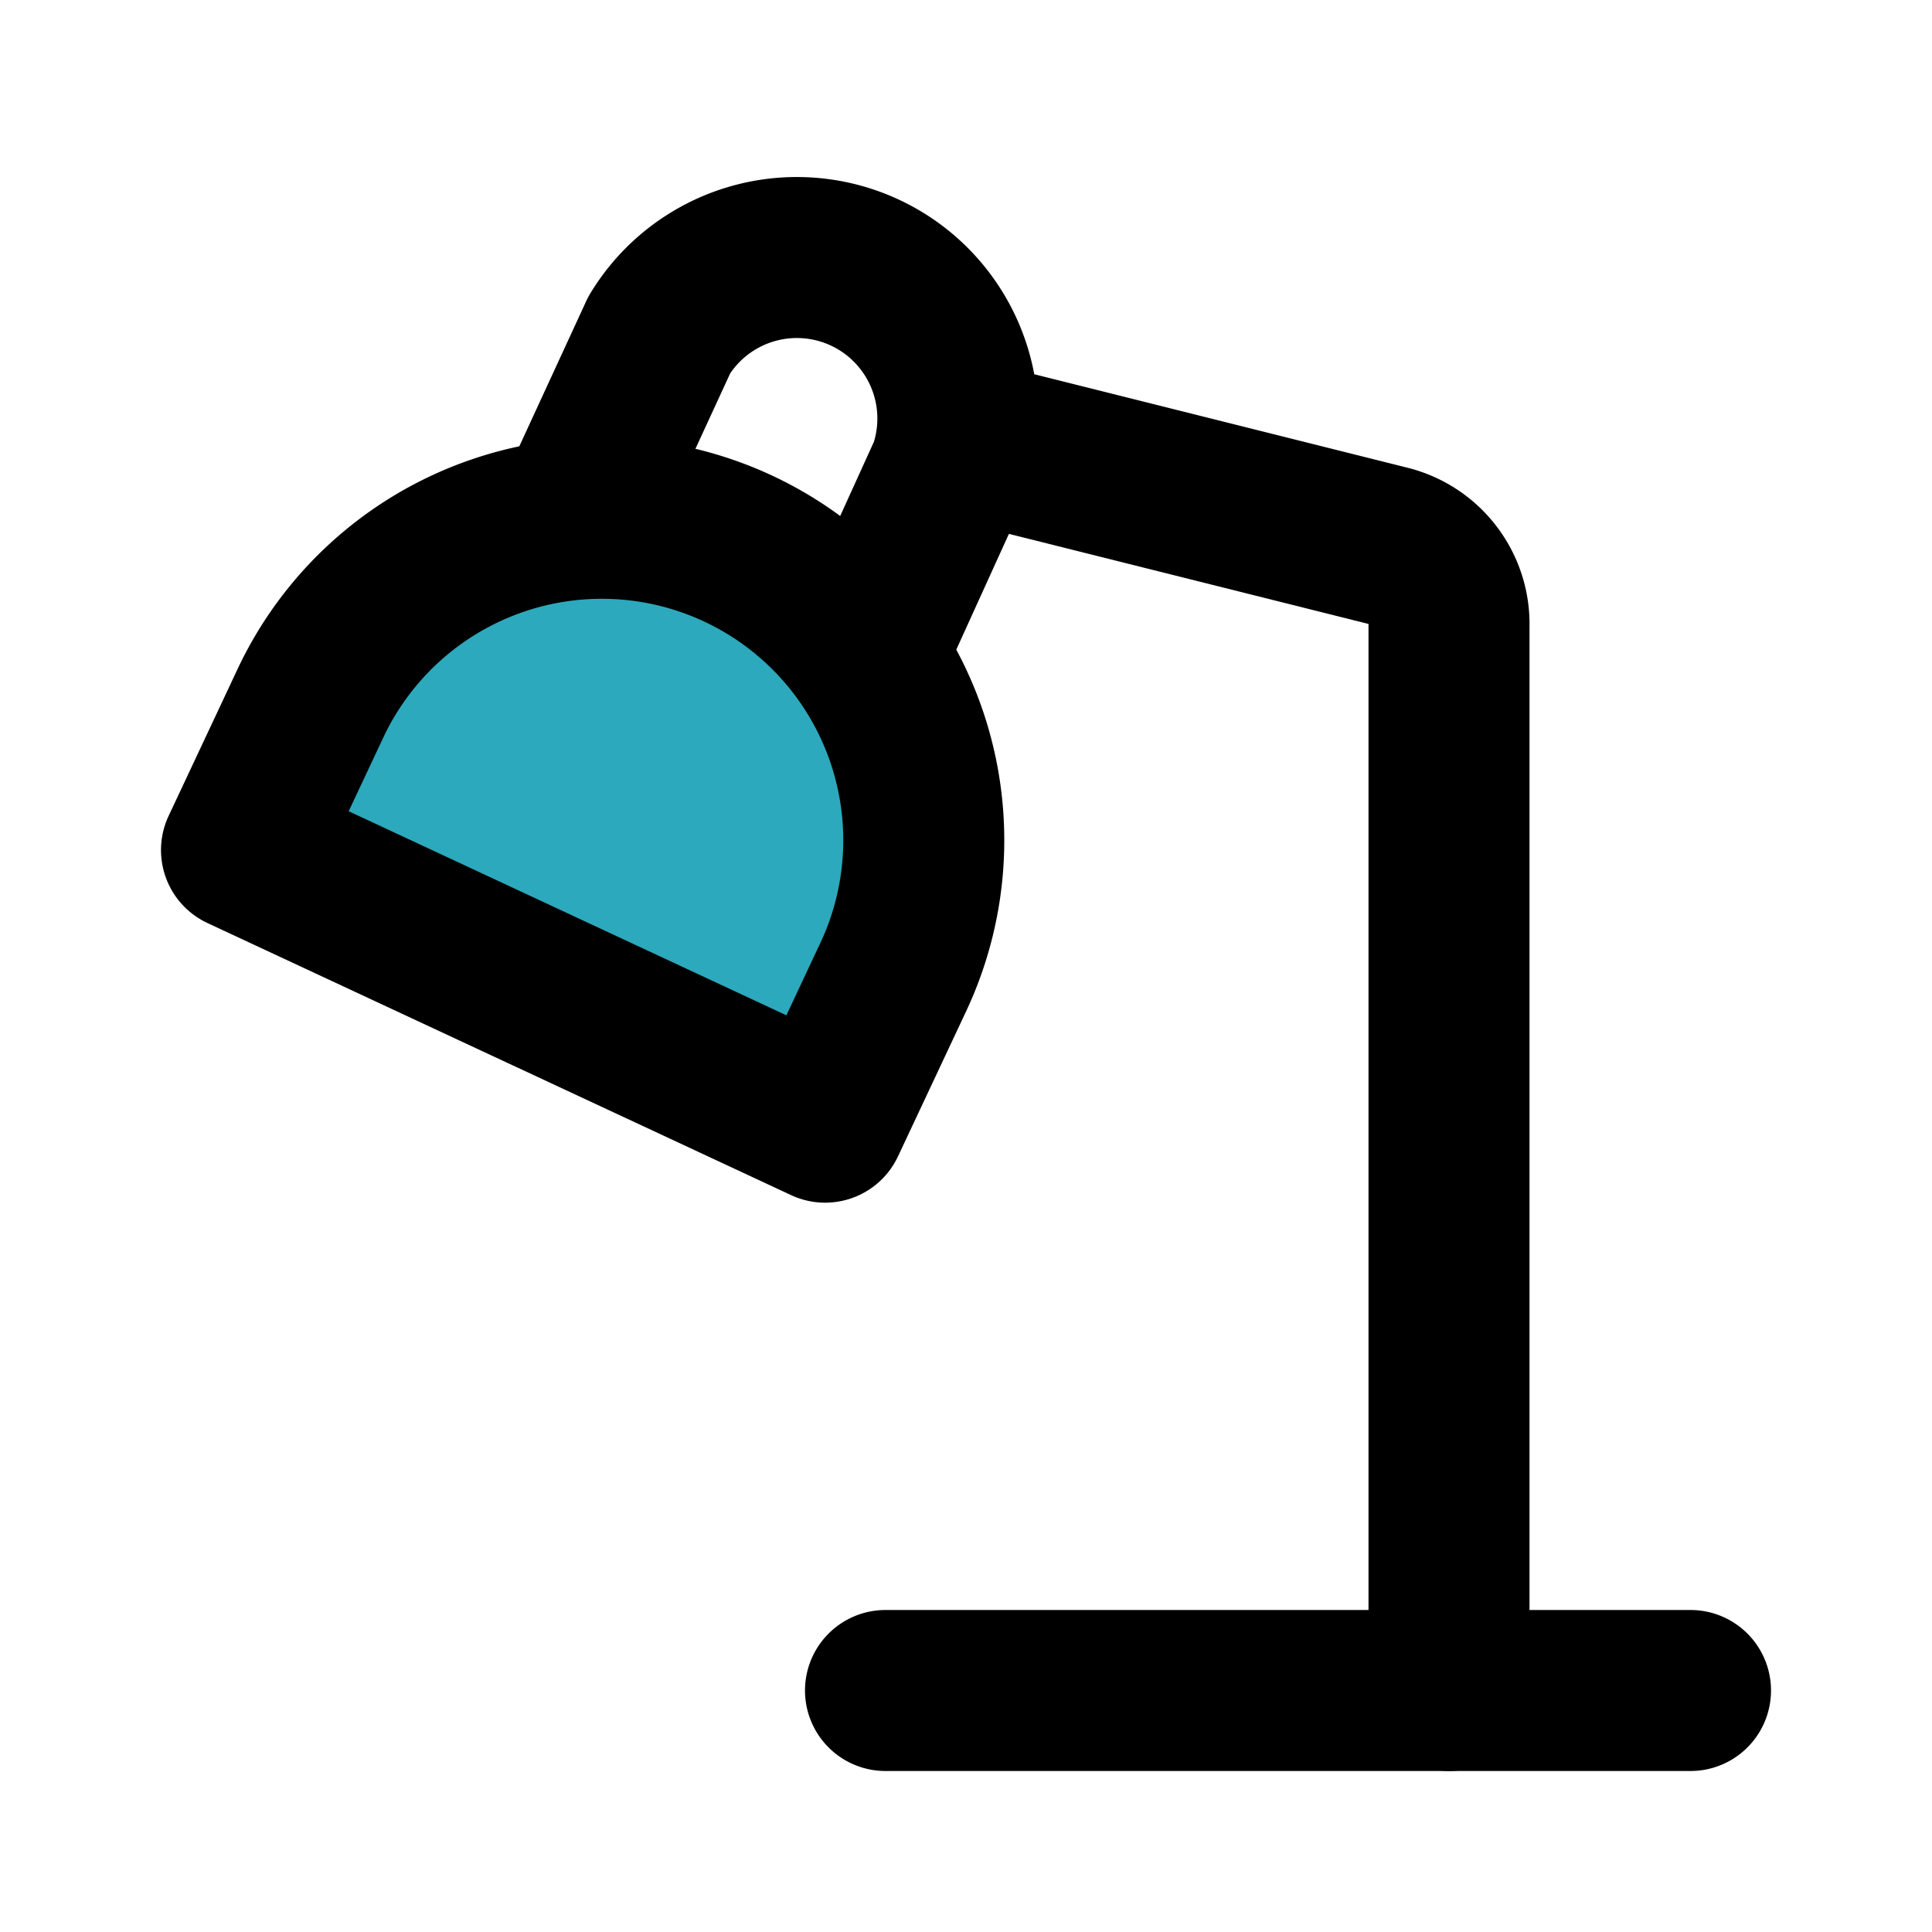 <?xml version="1.0" encoding="utf-8"?><!-- Скачано с сайта svg4.ru / Downloaded from svg4.ru -->
<svg fill="#000000" width="800px" height="800px" viewBox="0 0 24 24" id="desk-lamp-left" data-name="Flat Line" xmlns="http://www.w3.org/2000/svg" class="icon flat-line"><path id="secondary" d="M7.89,6.53h0a4,4,0,0,1,4,4v2a0,0,0,0,1,0,0h-8a0,0,0,0,1,0,0v-2A4,4,0,0,1,7.89,6.53Z" transform="translate(4.77 -2.44) rotate(25)" style="fill: rgb(44, 169, 188); stroke-width: 2;"></path><path id="primary" d="M18,21V7.78a1,1,0,0,0-.76-1l-5.19-1.3" style="fill: none; stroke: rgb(0, 0, 0); stroke-linecap: round; stroke-linejoin: round; stroke-width: 2;"></path><path id="primary-2" data-name="primary" d="M10.79,8.05l1-2.2A2,2,0,0,0,8.19,4.16l-1,2.17" style="fill: none; stroke: rgb(0, 0, 0); stroke-linecap: round; stroke-linejoin: round; stroke-width: 2;"></path><path id="primary-3" data-name="primary" d="M11,21H21M9.16,6.81h0A4,4,0,0,0,3.85,8.75L3,10.56l7.25,3.38.85-1.81A4,4,0,0,0,9.16,6.81Z" style="fill: none; stroke: rgb(0, 0, 0); stroke-linecap: round; stroke-linejoin: round; stroke-width: 2;"></path></svg>